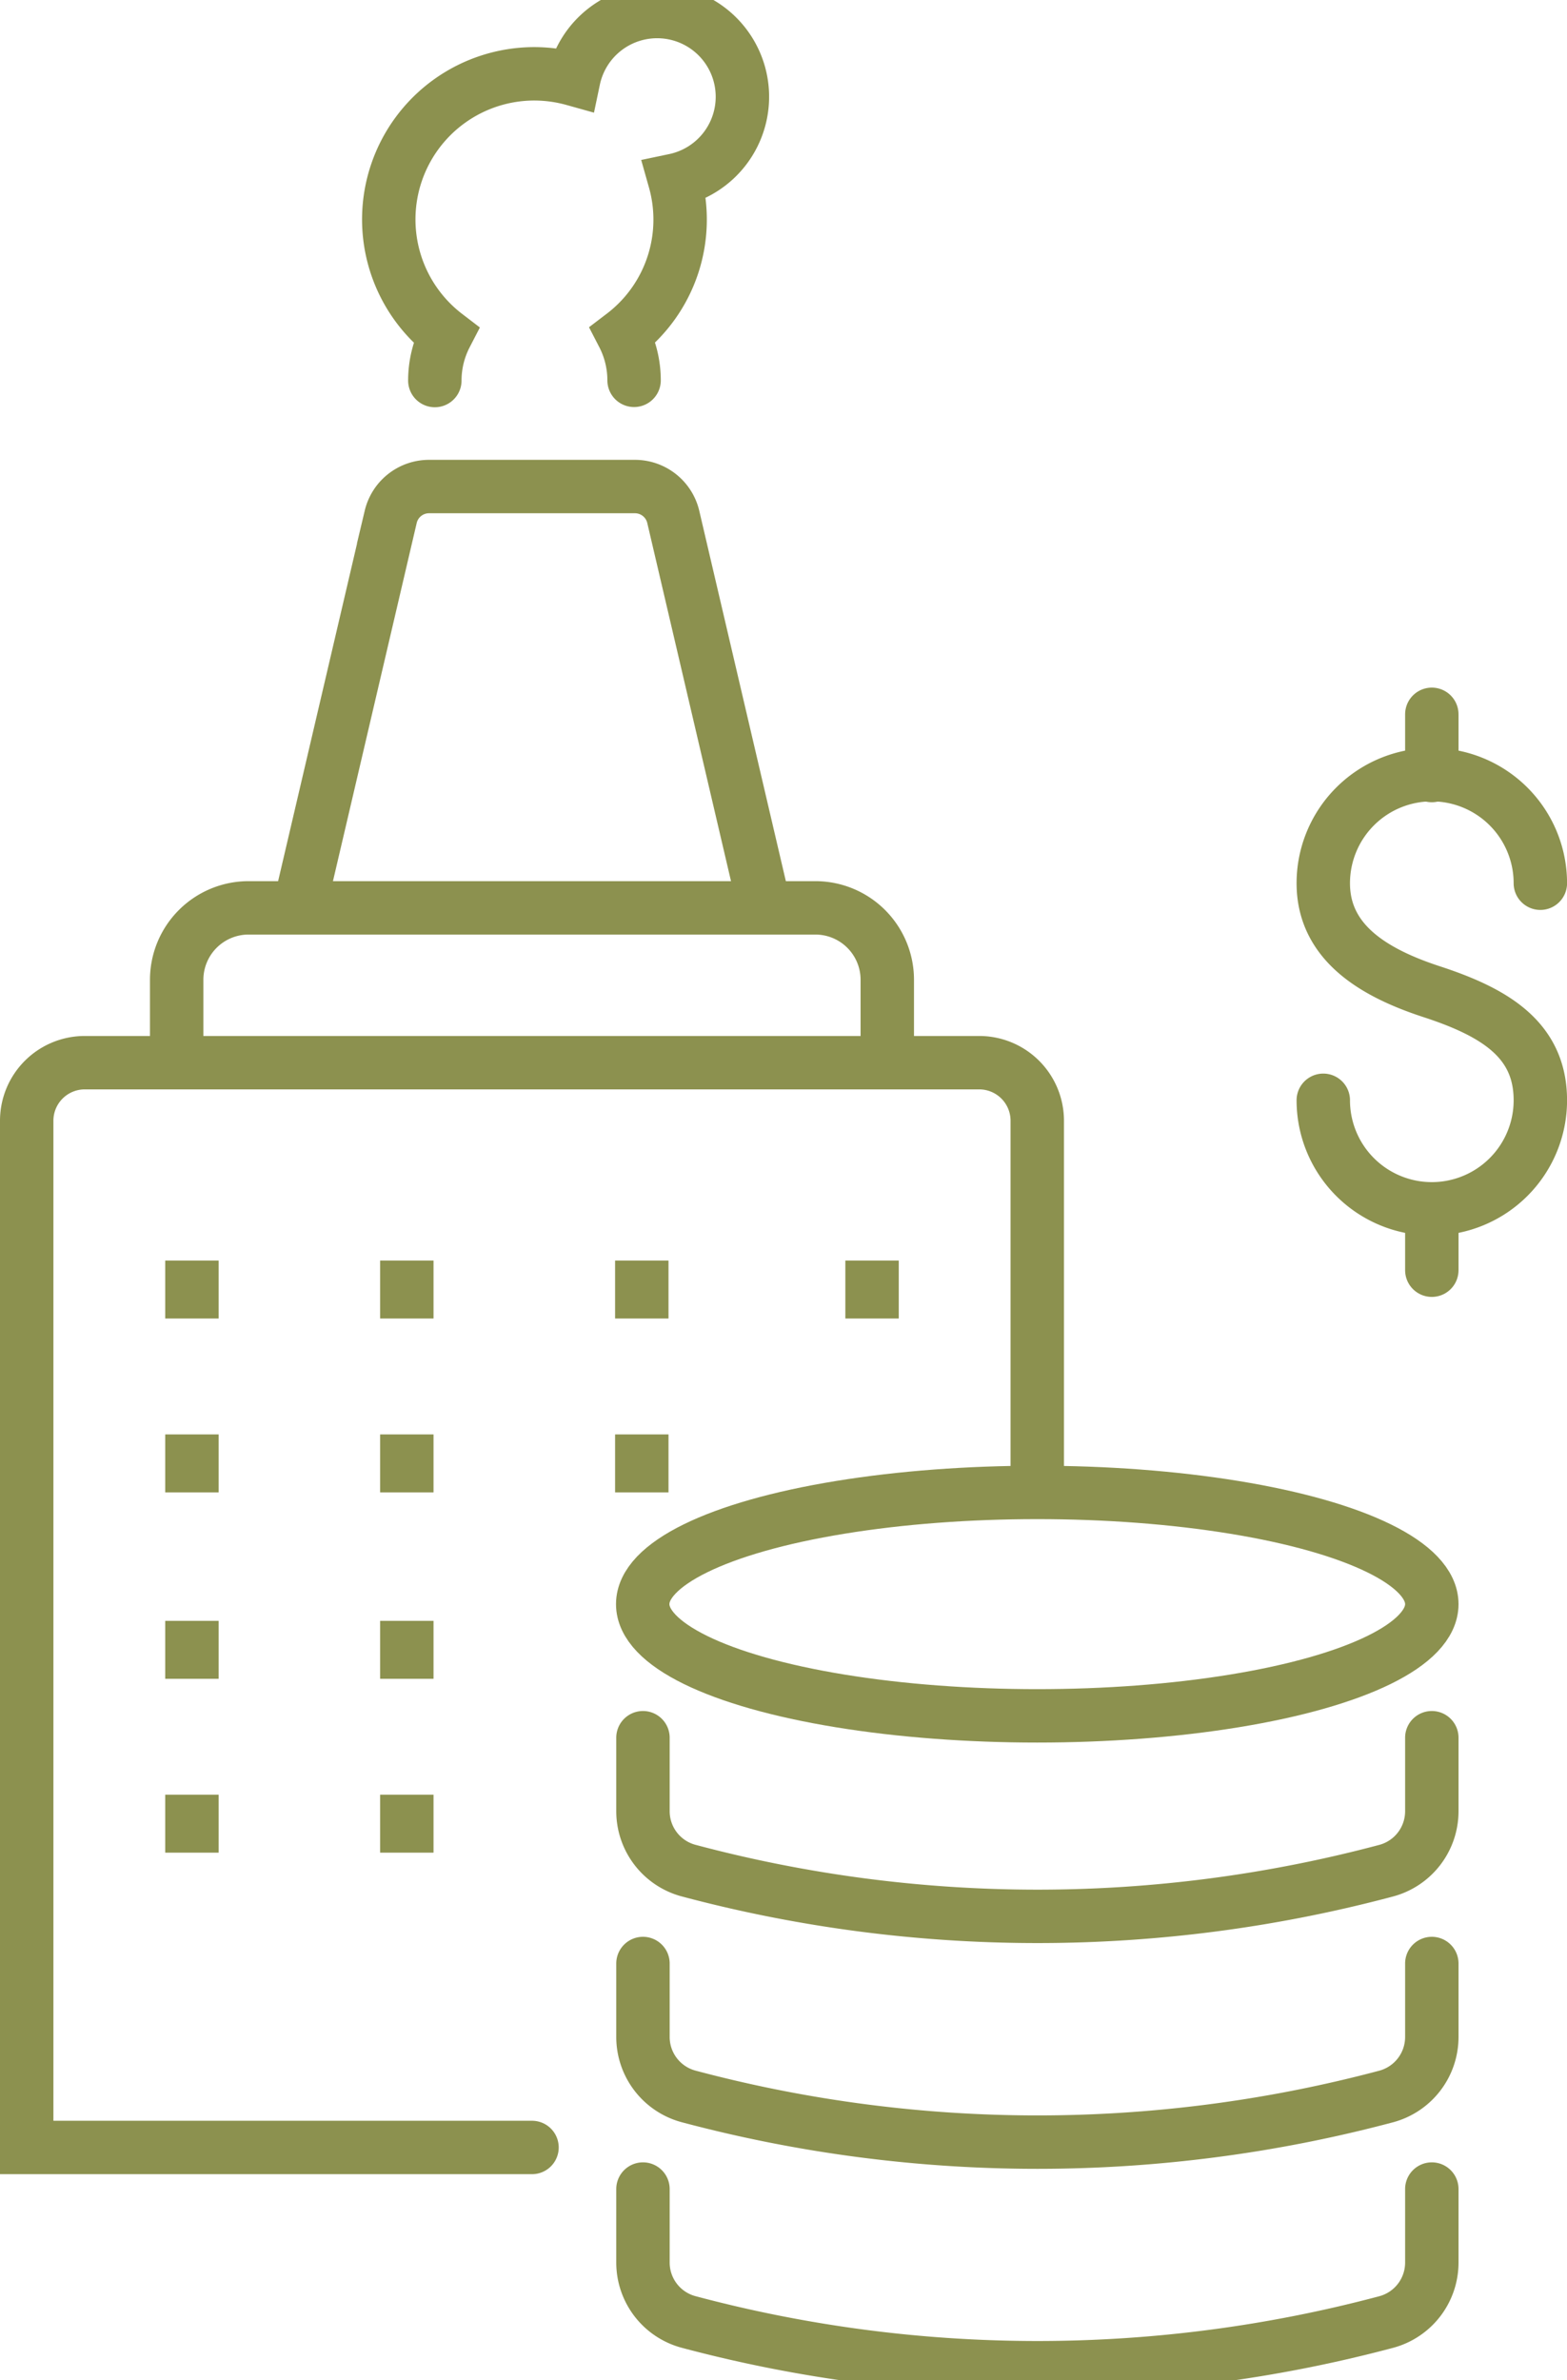 <svg preserveAspectRatio="xMidYMid slice" xmlns="http://www.w3.org/2000/svg" width="79px" height="120px" viewBox="0 0 31.042 47.744">
  <g id="Gruppe_6241" data-name="Gruppe 6241" transform="translate(-1735.253 -240.008)">
    <g id="Gruppe_6240" data-name="Gruppe 6240">
      <g id="Gruppe_6225" data-name="Gruppe 6225">
        <g id="Gruppe_6224" data-name="Gruppe 6224">
          <g id="Gruppe_6223" data-name="Gruppe 6223">
            <path id="Pfad_4300" data-name="Pfad 4300" d="M1761.467,262.1a2.15,2.15,0,1,0,4.3,0c0-1.188-.882-1.736-2.15-2.15-1.129-.369-2.15-.963-2.15-2.15a2.15,2.15,0,1,1,4.3,0" fill="none" stroke="#8c914f" stroke-linecap="round" stroke-miterlimit="10" stroke-width="1.058"/>
            <line id="Linie_1418" data-name="Linie 1418" y2="1.213" transform="translate(1763.617 254.454)" fill="none" stroke="#8c914f" stroke-linecap="round" stroke-miterlimit="10" stroke-width="1.058"/>
            <line id="Linie_1419" data-name="Linie 1419" y2="1.213" transform="translate(1763.617 264.253)" fill="none" stroke="#8c914f" stroke-linecap="round" stroke-miterlimit="10" stroke-width="1.058"/>
          </g>
        </g>
      </g>
      <g id="Gruppe_6227" data-name="Gruppe 6227">
        <g id="Gruppe_6226" data-name="Gruppe 6226">
          <path id="Pfad_4301" data-name="Pfad 4301" d="M1763.617,283.668v1.456a1.219,1.219,0,0,1-.9,1.177h0a26.812,26.812,0,0,1-13.822,0h0a1.218,1.218,0,0,1-.905-1.177v-1.456" fill="none" stroke="#8c914f" stroke-linecap="round" stroke-linejoin="round" stroke-width="1.058"/>
          <path id="Pfad_4302" data-name="Pfad 4302" d="M1763.617,279.2v1.455a1.22,1.22,0,0,1-.9,1.178h0a26.833,26.833,0,0,1-13.822,0h0a1.219,1.219,0,0,1-.905-1.178V279.2" fill="none" stroke="#8c914f" stroke-linecap="round" stroke-linejoin="round" stroke-width="1.058"/>
          <path id="Pfad_4303" data-name="Pfad 4303" d="M1763.617,274.727v1.456a1.219,1.219,0,0,1-.9,1.177h0a26.812,26.812,0,0,1-13.822,0h0a1.218,1.218,0,0,1-.905-1.177v-1.456" fill="none" stroke="#8c914f" stroke-linecap="round" stroke-linejoin="round" stroke-width="1.058"/>
          <ellipse id="Ellipse_306" data-name="Ellipse 306" cx="7.816" cy="2.213" rx="7.816" ry="2.213" transform="translate(1747.985 269.868)" fill="none" stroke="#8c914f" stroke-linecap="round" stroke-linejoin="round" stroke-width="1.058"/>
        </g>
      </g>
      <g id="Gruppe_6239" data-name="Gruppe 6239">
        <g id="Gruppe_6238" data-name="Gruppe 6238">
          <g id="Gruppe_6236" data-name="Gruppe 6236">
            <g id="Gruppe_6231" data-name="Gruppe 6231">
              <g id="Gruppe_6230" data-name="Gruppe 6230">
                <g id="Gruppe_6228" data-name="Gruppe 6228">
                  <line id="Linie_1420" data-name="Linie 1420" y1="1.148" transform="translate(1743.312 268.719)" fill="none" stroke="#8c914f" stroke-miterlimit="10" stroke-width="1.058"/>
                  <line id="Linie_1421" data-name="Linie 1421" y1="1.148" transform="translate(1739.055 268.719)" fill="none" stroke="#8c914f" stroke-miterlimit="10" stroke-width="1.058"/>
                  <line id="Linie_1422" data-name="Linie 1422" y1="1.148" transform="translate(1743.312 265.275)" fill="none" stroke="#8c914f" stroke-miterlimit="10" stroke-width="1.058"/>
                  <line id="Linie_1423" data-name="Linie 1423" y1="1.148" transform="translate(1747.967 268.719)" fill="none" stroke="#8c914f" stroke-miterlimit="10" stroke-width="1.058"/>
                  <line id="Linie_1424" data-name="Linie 1424" y1="1.148" transform="translate(1747.967 265.275)" fill="none" stroke="#8c914f" stroke-miterlimit="10" stroke-width="1.058"/>
                </g>
                <g id="Gruppe_6229" data-name="Gruppe 6229">
                  <line id="Linie_1425" data-name="Linie 1425" y1="1.148" transform="translate(1739.055 265.275)" fill="none" stroke="#8c914f" stroke-miterlimit="10" stroke-width="1.058"/>
                </g>
              </g>
            </g>
            <g id="Gruppe_6235" data-name="Gruppe 6235">
              <g id="Gruppe_6234" data-name="Gruppe 6234">
                <g id="Gruppe_6232" data-name="Gruppe 6232">
                  <line id="Linie_1426" data-name="Linie 1426" y1="1.148" transform="translate(1739.055 275.856)" fill="none" stroke="#8c914f" stroke-miterlimit="10" stroke-width="1.058"/>
                  <line id="Linie_1427" data-name="Linie 1427" y1="1.148" transform="translate(1743.312 272.412)" fill="none" stroke="#8c914f" stroke-miterlimit="10" stroke-width="1.058"/>
                  <line id="Linie_1428" data-name="Linie 1428" y1="1.148" transform="translate(1743.312 275.856)" fill="none" stroke="#8c914f" stroke-miterlimit="10" stroke-width="1.058"/>
                  <line id="Linie_1429" data-name="Linie 1429" y1="1.148" transform="translate(1752.528 265.275)" fill="none" stroke="#8c914f" stroke-miterlimit="10" stroke-width="1.058"/>
                </g>
                <g id="Gruppe_6233" data-name="Gruppe 6233">
                  <line id="Linie_1430" data-name="Linie 1430" y1="1.148" transform="translate(1739.055 272.412)" fill="none" stroke="#8c914f" stroke-miterlimit="10" stroke-width="1.058"/>
                </g>
              </g>
            </g>
          </g>
          <g id="Gruppe_6237" data-name="Gruppe 6237">
            <path id="Pfad_4304" data-name="Pfad 4304" d="M1743.867,247.842a1.963,1.963,0,0,1,.219-.9,2.885,2.885,0,0,1,1.756-5.176,2.92,2.92,0,0,1,.776.108,1.689,1.689,0,1,1,2,2,2.871,2.871,0,0,1-1.023,3.064,1.962,1.962,0,0,1,.219.9" fill="none" stroke="#8c914f" stroke-linecap="round" stroke-miterlimit="10" stroke-width="1.058"/>
            <path id="Pfad_4305" data-name="Pfad 4305" d="M1741.182,258.288l1.811-7.746a.78.78,0,0,1,.76-.6h4.078a.78.78,0,0,1,.759.6l1.811,7.746" fill="none" stroke="#8c914f" stroke-linecap="round" stroke-miterlimit="10" stroke-width="1.058"/>
          </g>
          <path id="Pfad_4306" data-name="Pfad 4306" d="M1745.792,282.844h-10.01V262.505a1.15,1.15,0,0,1,1.15-1.15h17.719a1.15,1.15,0,0,1,1.15,1.15v7.224" fill="none" stroke="#8c914f" stroke-linecap="round" stroke-miterlimit="10" stroke-width="1.058"/>
          <path id="Pfad_4307" data-name="Pfad 4307" d="M1752.83,261.355v-1.643a1.425,1.425,0,0,0-1.425-1.424h-11.227a1.425,1.425,0,0,0-1.425,1.424v1.643" fill="none" stroke="#8c914f" stroke-linecap="round" stroke-miterlimit="10" stroke-width="1.058"/>
        </g>
      </g>
    </g>
  </g>
</svg>
